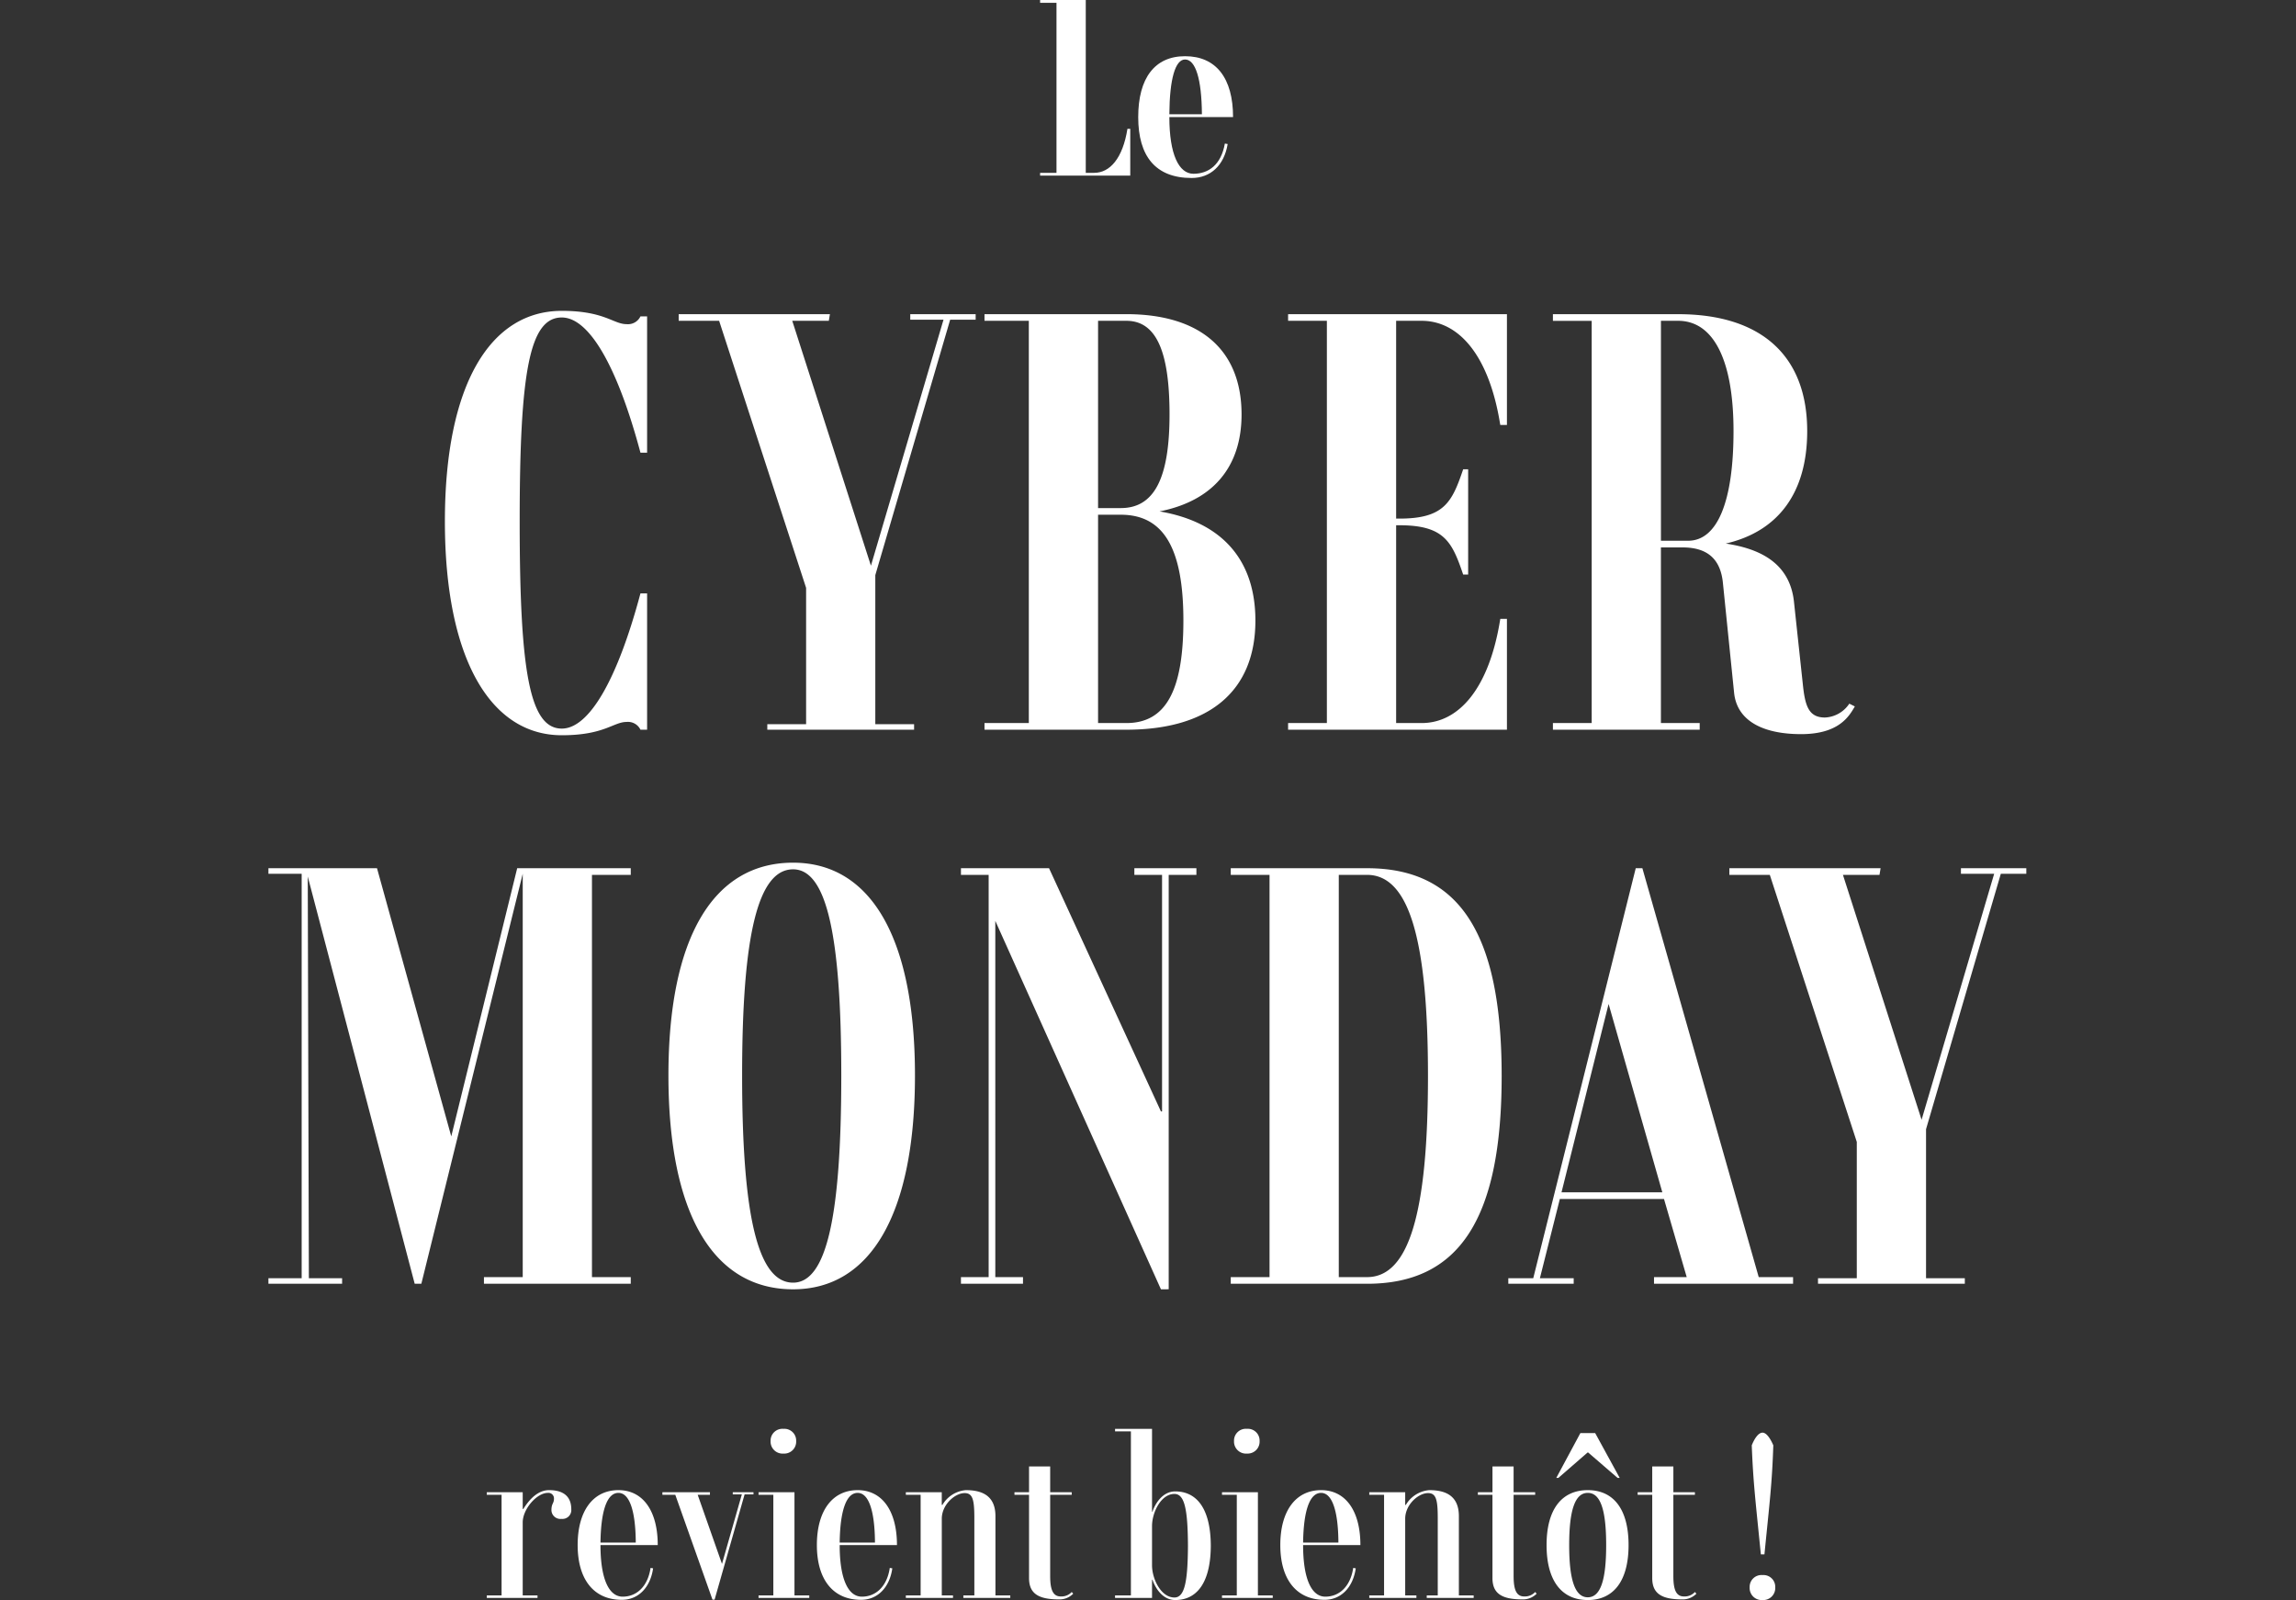 <svg xmlns="http://www.w3.org/2000/svg" width="402" height="280.12" viewBox="0 0 402 280.12">
  <rect x="0" y="0" width="402" height="280.12" fill="#333333" stroke="none"/>
  <g id="Groupe_17158" data-name="Groupe 17158" transform="translate(1901 -3131)">
    <g id="Groupe_17151" data-name="Groupe 17151" transform="translate(-1901.855 3005.955)">
      <path id="Tracé_38113" data-name="Tracé 38113" d="M-1.456-8.2C-2.276-3.034-4.531-.492-7.278-.492H-8.754V-30.75h-7.995v.492h2.87V-.492h-2.87V0H-.964V-8.2ZM10.106-.328c-2.583,0-4.223-3.444-4.223-9.922H17.035c0-6.847-2.993-10.66-8.405-10.66C3.341-20.91.43-17.1.43-10.25S3.464.41,9.778.41c3.321,0,5.7-2.214,6.314-5.945L15.6-5.617C14.944-1.886,12.73-.328,10.106-.328ZM8.63-20.336c1.845,0,2.911,3.444,2.952,9.594h-5.7C5.924-16.892,6.908-20.336,8.63-20.336Z" transform="translate(199.712 155.795)" fill="#fff"/>
      <path id="Tracé_38112" data-name="Tracé 38112" d="M-100.783-72.168c4.753,0,9.7,8.439,13.774,23.668h1.164V-72.362h-1.164A2.422,2.422,0,0,1-89.434-71c-2.328,0-3.88-2.328-11.349-2.328-12.513,0-20.467,12.9-20.467,36.86S-113.3.97-100.783.97c7.469,0,9.021-2.328,11.349-2.328A2.422,2.422,0,0,1-87.009,0h1.164V-23.862h-1.164C-91.083-8.633-96.03-.194-100.783-.194c-5.626,0-7.372-9.991-7.372-36.278S-106.409-72.168-100.783-72.168Zm68,.388h4.462v-.97H-39.77v.97h5.82L-46.657-28.712-60.431-71.586h6.4l.194-1.164H-80.316v1.164h7.081l15.229,46.754V-.97H-64.8V0h25.7V-.97h-6.79V-27.063ZM3.88-38.218c9.312-1.843,14.356-7.76,14.356-16.975,0-11.252-7.178-17.557-20.176-17.557H-26.772v1.164h7.76V-1.164h-7.76V0H-1.94c14.55,0,22.6-6.79,22.6-19.109C20.661-29.779,14.744-36.375,3.88-38.218ZM-6.887-71.586H-1.94c5.141,0,7.566,5.141,7.566,16.393S2.91-38.8-2.91-38.8H-6.887ZM-1.94-1.164H-6.887V-37.636H-2.91c7.469,0,10.961,5.82,10.961,18.527C8.051-6.79,4.947-1.164-1.94-1.164Zm51.7-70.422c6.5,0,11.834,6.014,13.774,18.236H64.7v-19.4H26.384v1.164h6.79V-1.164h-6.79V0H64.7V-19.4H63.535C61.6-7.178,56.26-1.164,49.761-1.164H45.3V-35.793h.582c7.857,0,9.215,2.91,11.155,8.633h.873V-45.59h-.873c-1.94,5.723-3.3,8.633-11.155,8.633H45.3V-71.586ZM124.645-4.559a5.388,5.388,0,0,1-4.268,2.425c-2.91,0-3.492-2.134-3.88-5.917L114.945-22.5c-.776-6.79-6.111-9.215-11.931-10.088,9.215-2.134,14.259-8.924,14.259-19.691,0-13.192-8.051-20.467-22.6-20.467H72.75v1.164h6.79V-1.164H72.75V0h25.7V-1.164h-6.79V-31.913h3.783c4.462,0,6.693,2.134,7.081,6.305L104.469-6.5c.485,4.947,5.044,7.275,11.737,7.275s8.439-3.2,9.409-4.85ZM91.665-33.077V-71.586h3.007c6.208,0,9.7,6.887,9.7,19.3,0,12.319-2.813,19.206-7.954,19.206ZM-88.707,25.414V24.25h-19.885L-120.135,71.2l-13-46.948h-19.012v.97h5.82V96.03h-5.82V97h12.9v-.97h-5.82l-.194-70.325L-126.537,97h1.164l17.751-71.78V95.836h-6.79V97h25.705V95.836H-95.5V25.414ZM-60.286,97.97c13.677,0,21.34-13.386,21.34-37.442,0-23.959-7.663-37.248-21.34-37.248-14.065,0-21.825,13.289-21.825,37.248C-82.111,84.584-74.351,97.97-60.286,97.97Zm0-1.164c-6.111,0-8.924-11.446-8.924-36.278,0-24.735,2.813-36.084,8.924-36.084,5.82,0,8.439,11.349,8.439,36.084C-51.847,85.36-54.465,96.806-60.286,96.806ZM10.33,24.25H-.534v1.164h4.85V66.833H4.122L-15.472,24.25H-30.895v1.164h4.85V95.836h-4.85V97h10.864V95.836h-4.85V33.465l29,64.5H5.48V25.414h4.85Zm29.876,0H16.344v1.164h6.79V95.836h-6.79V97H40.206c16.2,0,23.571-11.446,23.571-36.375S56.405,24.25,40.206,24.25Zm0,71.586H35.259V25.414h4.947c7.275,0,10.67,11.058,10.67,35.211S47.481,95.836,40.206,95.836Zm68.579,0L88.415,24.25H87.252L69.307,96.03H64.941V97H76.388v-.97H70.471l3.492-13.871H92.2l3.977,13.677H90.452V97H114.8V95.836ZM74.254,80.995,82.5,48.015l9.409,32.98ZM151.174,25.22h4.462v-.97H144.19v.97h5.82L137.3,68.288,123.53,25.414h6.4l.194-1.164H103.645v1.164h7.081l15.229,46.754V96.03h-6.79V97H144.87v-.97h-6.79V69.937Z" transform="translate(200 252.795)" fill="#fff"/>
      <path id="Tracé_38114" data-name="Tracé 38114" d="M-102.712-18.87c-1.85,0-3.33,1.406-4.514,3.293h-.111V-18.5h-6.29v.444h2.59V-.444h-2.59V0h8.88V-.444h-2.59V-13.209c0-2.368,2.479-5.18,4.4-5.18a.971.971,0,0,1,1.073,1c0,.888-.444.814-.444,2.035a1.577,1.577,0,0,0,1.776,1.517,1.547,1.547,0,0,0,1.7-1.665C-98.827-17.686-100.122-18.87-102.712-18.87ZM-89.836-.222c-2.442,0-3.885-3.182-3.885-9.028h10.027c0-5.994-2.59-9.62-6.882-9.62-4.44,0-7.141,3.626-7.141,9.62,0,5.957,2.775,9.583,7.733,9.583,2.886,0,4.995-2.146,5.476-5.513l-.444-.074C-85.433-2-87.394-.222-89.836-.222Zm-.74-18.167c1.924,0,3,3.108,3.034,8.695h-6.179C-93.647-15.281-92.574-18.389-90.576-18.389Zm23.643-.111h-3.626v.37h1.591L-72.446-5.957l-4.255-12.1h2.146V-18.5H-82.88v.444h2.257L-74.111.3h.37l5.254-18.426h1.554Zm5.254-6.771a2.088,2.088,0,0,0,2.22-2.183,2.059,2.059,0,0,0-2.22-2.146,2.07,2.07,0,0,0-2.257,2.146A2.1,2.1,0,0,0-61.679-25.271ZM-59.755-.444V-18.5h-6.29v.444h2.59V-.444h-2.59V0h8.88V-.444Zm11.8.222c-2.442,0-3.885-3.182-3.885-9.028H-41.81c0-5.994-2.59-9.62-6.882-9.62-4.44,0-7.141,3.626-7.141,9.62,0,5.957,2.775,9.583,7.733,9.583,2.886,0,5-2.146,5.476-5.513l-.444-.074C-43.549-2-45.51-.222-47.952-.222Zm-.74-18.167c1.924,0,3,3.108,3.034,8.695h-6.179C-51.763-15.281-50.69-18.389-48.692-18.389ZM-24.568-.444V-14.319c0-3.737-2.553-4.551-5.18-4.551a5.26,5.26,0,0,0-4.107,2.59h-.111V-18.5h-6.29v.444h2.59V-.444h-2.59V0H-32V-.444h-1.961V-13.875c0-2.442,2.294-4.477,4-4.477,1.406,0,1.7,1.147,1.7,4.366V-.444h-1.924V0h8.214V-.444Zm13.357-.592a2.444,2.444,0,0,1-1.924.777c-1.369,0-1.85-1.184-1.85-3.589V-18.056h3.774V-18.5h-3.774v-4.514h-3.7V-18.5h-2.553v.444h2.553V-3.478c0,2.738,1.665,3.737,5.254,3.737a3.33,3.33,0,0,0,2.479-1ZM6.919-18.648c-2.4,0-3.626,2.442-4,3.552H2.849V-29.6H-3.626v.444H-.851V-.444H-3.626V0H2.849V-3.182h.074c.37,1.11,1.591,3.552,4,3.552,3.441,0,6.179-2.553,6.216-9.509C13.1-16.095,10.36-18.648,6.919-18.648ZM6.771-.074C4.4-.074,2.849-3.367,2.849-5.7V-12.58c0-2.368,1.554-5.624,3.922-5.624,1.813,0,2.331,2.812,2.368,9.065C9.1-2.923,8.584-.074,6.771-.074Zm12.691-25.2a2.088,2.088,0,0,0,2.22-2.183,2.059,2.059,0,0,0-2.22-2.146,2.07,2.07,0,0,0-2.257,2.146A2.1,2.1,0,0,0,19.462-25.271ZM21.386-.444V-18.5H15.1v.444h2.59V-.444H15.1V0h8.88V-.444Zm11.8.222C30.747-.222,29.3-3.4,29.3-9.25H39.331c0-5.994-2.59-9.62-6.882-9.62-4.44,0-7.141,3.626-7.141,9.62,0,5.957,2.775,9.583,7.733,9.583,2.886,0,4.995-2.146,5.476-5.513l-.444-.074C37.592-2,35.631-.222,33.189-.222Zm-.74-18.167c1.924,0,3,3.108,3.034,8.695H29.3C29.378-15.281,30.451-18.389,32.449-18.389ZM56.573-.444V-14.319c0-3.737-2.553-4.551-5.18-4.551a5.26,5.26,0,0,0-4.107,2.59h-.111V-18.5h-6.29v.444h2.59V-.444h-2.59V0h8.251V-.444H47.175V-13.875c0-2.442,2.294-4.477,4-4.477,1.406,0,1.7,1.147,1.7,4.366V-.444H50.949V0h8.214V-.444ZM69.93-1.036a2.444,2.444,0,0,1-1.924.777c-1.369,0-1.85-1.184-1.85-3.589V-18.056H69.93V-18.5H66.156v-4.514h-3.7V-18.5H59.9v.444h2.553V-3.478C62.456-.74,64.121.259,67.71.259a3.33,3.33,0,0,0,2.479-1Zm3.7-19.98H74l5.106-4.44h.111l5.143,4.44h.37L80.438-28.86h-2.59ZM79.143.37c4.588,0,7.141-3.441,7.141-9.62s-2.553-9.62-7.141-9.62c-4.625,0-7.215,3.441-7.215,9.62S74.518.37,79.143.37Zm0-.481c-2.257,0-3.256-3.071-3.256-9.139s1-9.139,3.256-9.139,3.219,3.071,3.219,9.139S81.4-.111,79.143-.111ZM97.9-1.036a2.444,2.444,0,0,1-1.924.777c-1.369,0-1.85-1.184-1.85-3.589V-18.056H97.9V-18.5H94.128v-4.514h-3.7V-18.5H87.875v.444h2.553V-3.478c0,2.738,1.665,3.737,5.254,3.737a3.33,3.33,0,0,0,2.479-1Zm11.544-6.586h.629c.925-9.324,1.332-12.395,1.554-19.092-.444-1.036-1.147-2.22-1.887-2.22-.777,0-1.48,1.184-1.887,2.22C108.114-20.017,108.521-16.946,109.446-7.622Zm.3,7.992a2.1,2.1,0,0,0,2.22-2.22A2.059,2.059,0,0,0,109.742-4a2.07,2.07,0,0,0-2.257,2.146A2.107,2.107,0,0,0,109.742.37Z" transform="translate(199.712 404.795)" fill="#fff"/>
    </g>
    <rect id="_20230509_BRE_LOOKBOOK18789-1-WEB" data-name="20230509_BRE_LOOKBOOK18789-1-WEB" width="402" height="128.82" transform="translate(-1901 3207)" fill="none"/>
  </g>
</svg>
